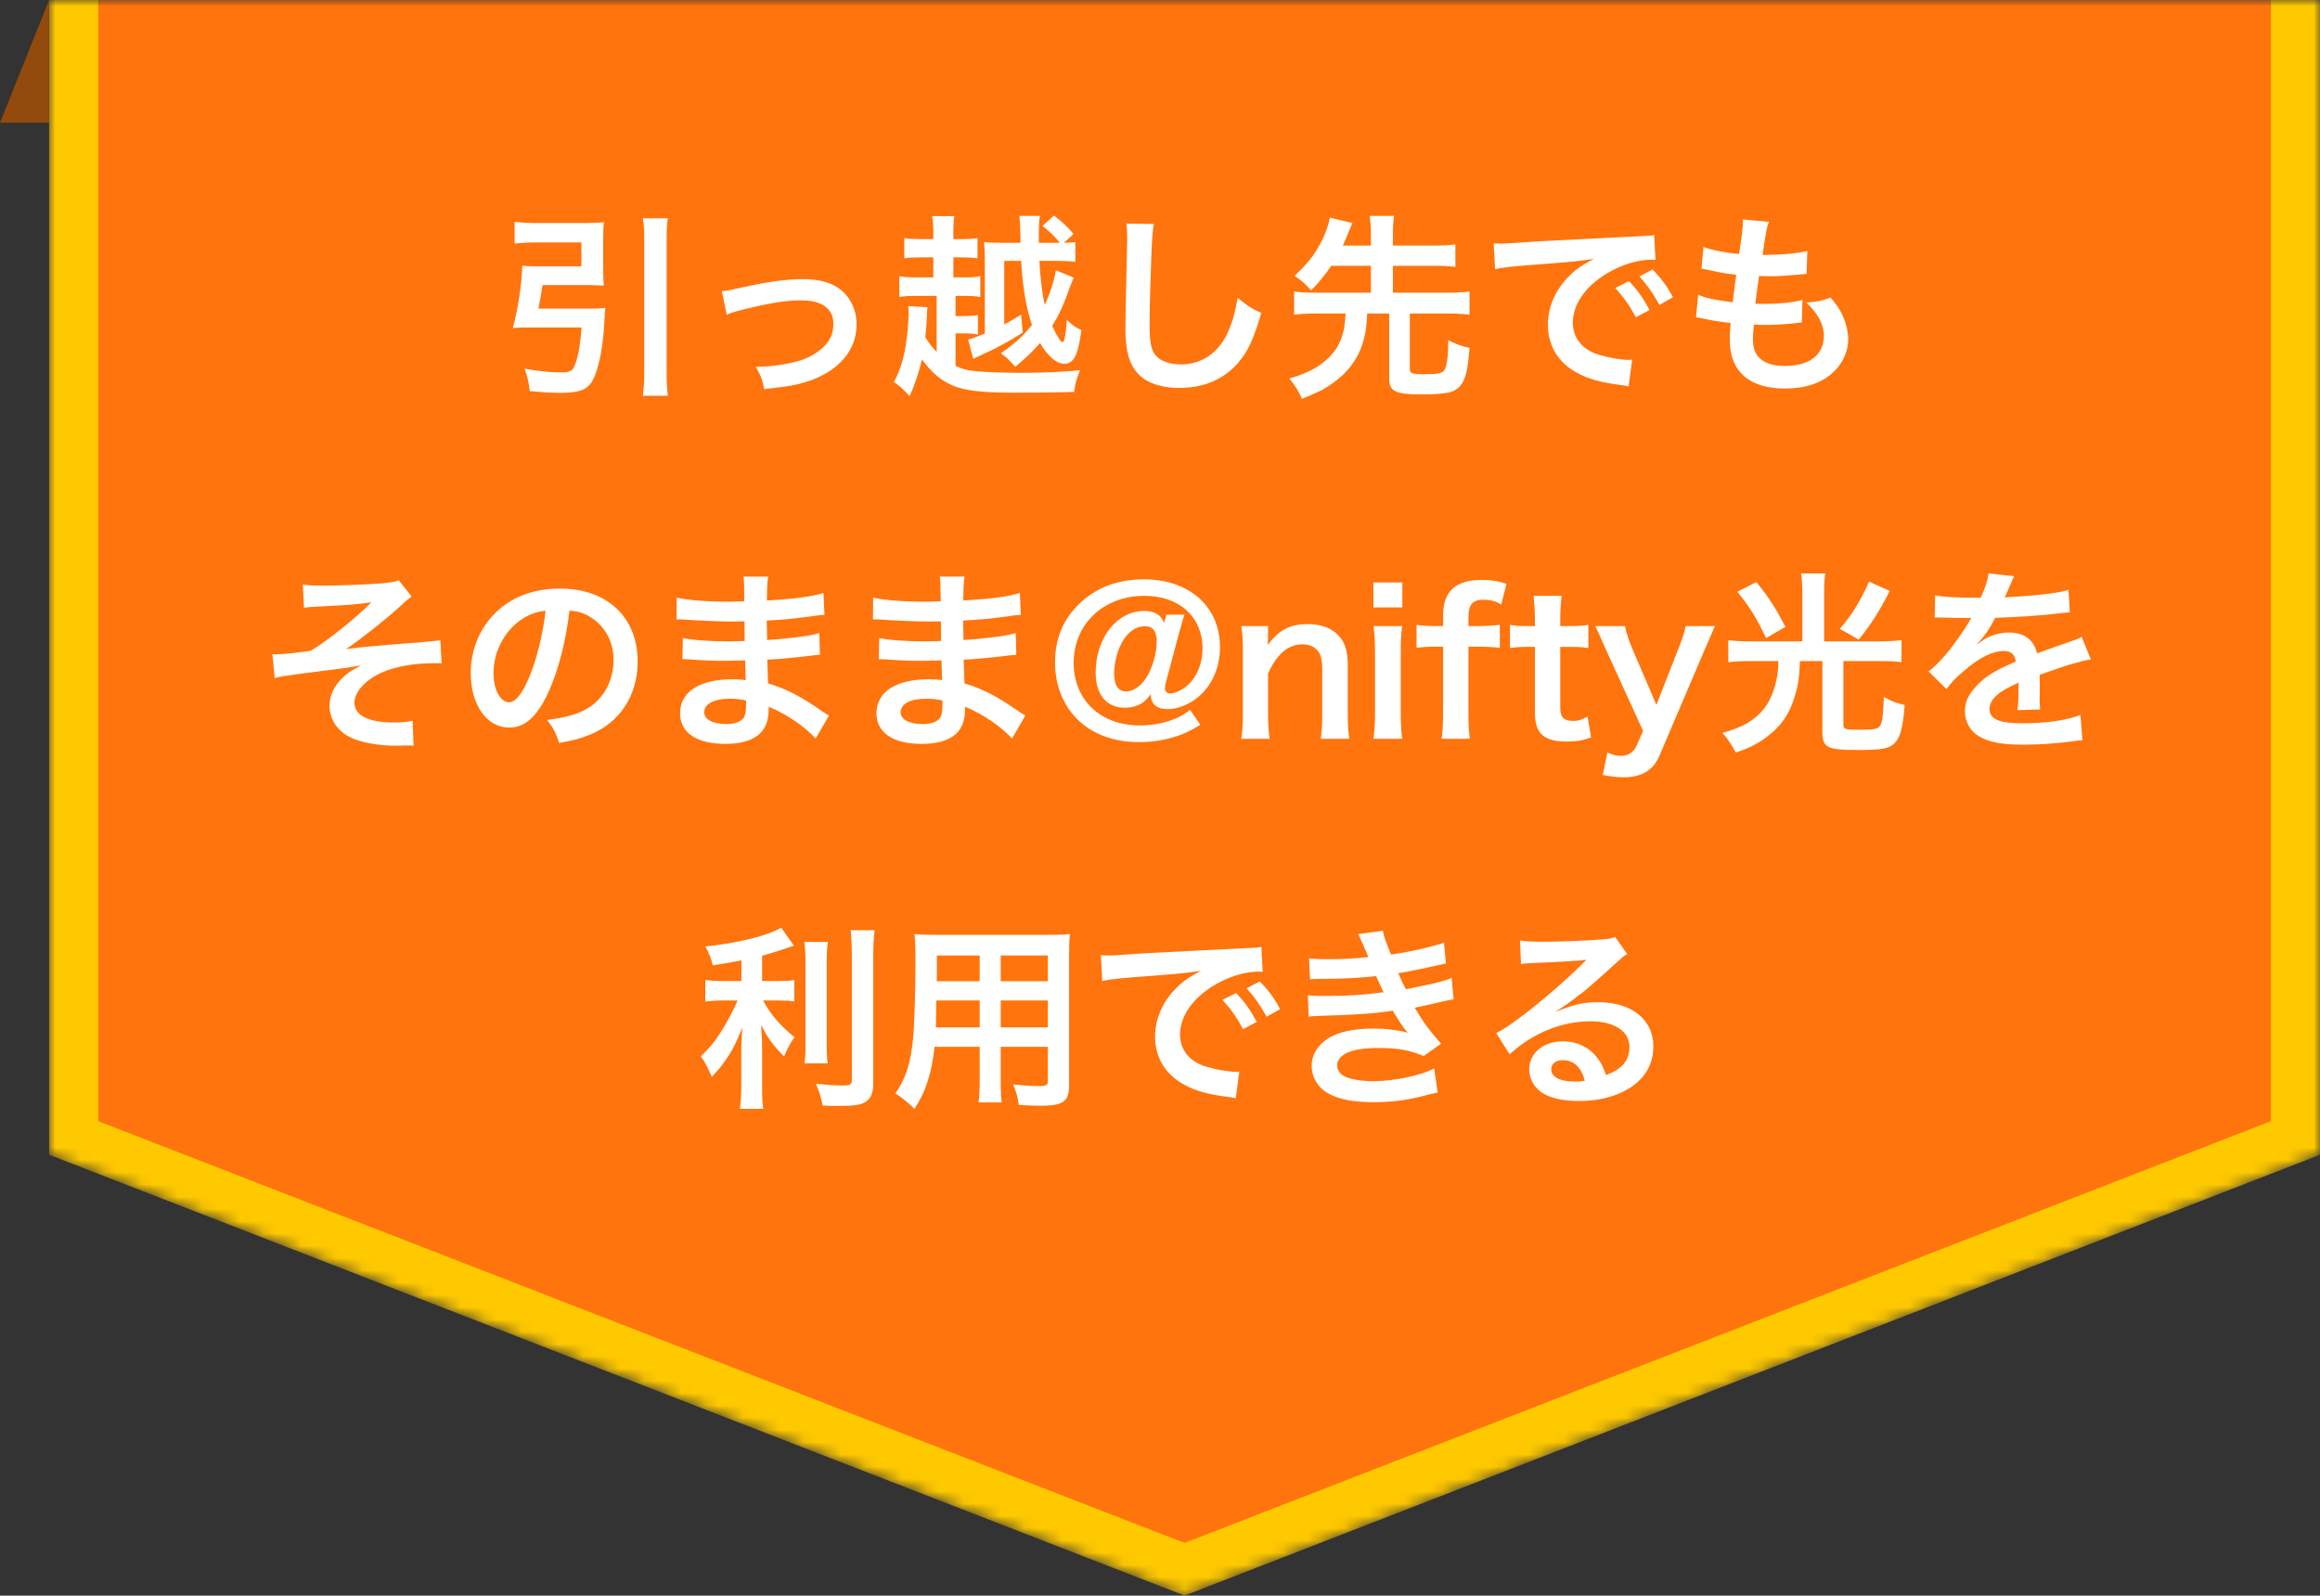 <svg width="189" height="130" viewBox="0 0 189 130" fill="none" xmlns="http://www.w3.org/2000/svg">
<rect x="0" y="0" width="189" height="130" fill="#333333" stroke="none"/>
<mask id="mask0_275_1877" style="mask-type:luminance" maskUnits="userSpaceOnUse" x="4" y="0" width="185" height="130">
<path d="M189 94.083L96.5 130L4 94.083V0H189V94.083Z" fill="white"/>
</mask>
<g mask="url(#mask0_275_1877)">
<path d="M6 92.714V-14.75H187V92.714L96.5 127.855L6 92.714Z" fill="#FF740D"/>
<path d="M185 -12.75V91.346L96.5 125.709L8 91.346V-12.75H185ZM189 -16.75H4V94.083L96.5 130L189 94.083V-16.75Z" fill="#FFC900"/>
</g>
<path d="M4 0L0 10H4V0Z" fill="#924A0D"/>
<path d="M43.86 25.144H48.004C48.58 25.144 48.932 25.128 49.316 25.08C49.284 25.4 49.268 25.512 49.252 25.928C49.156 28.12 48.82 29.944 48.308 30.936C47.908 31.736 47.22 32.008 45.684 32.008C44.932 32.008 44.18 31.96 43.156 31.864C43.076 31.128 42.98 30.744 42.74 30.04C43.956 30.248 44.852 30.344 45.7 30.344C46.324 30.344 46.596 30.248 46.74 29.944C47.06 29.304 47.252 28.296 47.38 26.68H42.964C42.516 26.68 42.148 26.696 41.78 26.728C42.212 25.112 42.5 23.192 42.548 21.64C42.9 21.688 43.236 21.704 43.796 21.704H47.364V19.752H43.604C43.012 19.752 42.452 19.784 41.924 19.848V18.072C42.404 18.136 42.98 18.168 43.62 18.168H47.636C48.26 18.168 48.74 18.152 49.188 18.104C49.156 18.504 49.14 18.872 49.14 19.4V22.024C49.14 22.552 49.156 22.888 49.188 23.272C48.788 23.24 48.276 23.224 47.764 23.224H44.196C44.1 23.912 44.004 24.456 43.86 25.144ZM52.372 17.784H54.404C54.324 18.36 54.308 18.728 54.308 19.56V30.2C54.308 31.16 54.324 31.608 54.404 32.248H52.372C52.452 31.576 52.484 31.128 52.484 30.2V19.56C52.484 18.728 52.468 18.408 52.372 17.784ZM59.204 25.64L58.804 23.72C59.252 23.688 59.252 23.688 60.468 23.416C62.644 22.936 64.084 22.744 65.412 22.744C67.236 22.744 68.468 23.272 69.188 24.376C69.588 24.984 69.78 25.656 69.78 26.44C69.78 28.568 68.276 30.296 65.732 31.096C64.74 31.4 64.34 31.464 62.26 31.704C62.1 30.904 61.972 30.6 61.572 29.88C61.684 29.88 61.748 29.88 61.812 29.88C62.404 29.88 63.3 29.784 64.084 29.64C65.332 29.4 66.036 29.112 66.756 28.552C67.524 27.976 67.892 27.272 67.892 26.392C67.892 25.144 66.964 24.472 65.268 24.472C64.164 24.472 62.932 24.648 61.06 25.096C60.036 25.336 59.748 25.416 59.204 25.64ZM86.02 22.024L87.476 22.616C87.364 22.872 87.3 23.032 87.14 23.448C86.644 24.856 86.324 25.56 85.716 26.552C86.164 27.48 86.42 27.88 86.564 27.88C86.708 27.88 86.836 27.192 86.916 26.056C87.332 26.488 87.636 26.696 88.1 26.888C87.956 27.896 87.876 28.248 87.716 28.744C87.492 29.352 87.188 29.64 86.724 29.64C86.068 29.64 85.38 29.048 84.724 27.944C84.068 28.696 83.636 29.112 82.708 29.88C82.548 29.72 82.548 29.72 82.18 29.32C82.052 29.176 81.876 29.032 81.54 28.776C82.644 28.024 83.348 27.384 84.068 26.472C83.604 25.144 83.316 23.416 83.188 21.256H81.812V26.44C82.26 26.2 82.5 26.056 83.188 25.64L83.316 27.096C82.18 27.832 81.22 28.344 79.956 28.92C79.604 29.08 79.476 29.144 79.284 29.24L78.868 27.656C79.188 27.592 79.332 27.528 80.228 27.176V21.288C80.228 20.584 80.212 20.232 80.164 19.72C80.612 19.768 80.996 19.784 81.78 19.784H83.14C83.14 19.496 83.124 19.272 83.124 19.128C83.108 18.296 83.092 18.12 83.044 17.592H84.724C84.644 18.024 84.628 18.44 84.628 19.32C84.628 19.416 84.628 19.576 84.628 19.784H86.34C85.94 19.272 85.508 18.872 84.932 18.408L85.86 17.56C86.628 18.152 86.932 18.456 87.46 19.064L86.676 19.784C87.044 19.784 87.348 19.752 87.604 19.72V21.336C87.156 21.272 86.772 21.256 86.212 21.256H84.676C84.74 22.568 84.916 23.992 85.108 24.84C85.508 24.008 85.876 22.888 86.02 22.024ZM76.308 28.664V24.104H74.772C74.052 24.104 73.684 24.12 73.268 24.2V22.504C73.668 22.584 74.036 22.6 74.772 22.6H76.036V20.968H75.076C74.452 20.968 74.084 20.984 73.668 21.048V19.4C74.068 19.464 74.324 19.48 75.076 19.48H76.036V19.048C76.036 18.344 76.004 18.008 75.94 17.608H77.748C77.684 18.008 77.668 18.344 77.668 19.048V19.48H78.212C79.012 19.48 79.252 19.464 79.636 19.4V21.048C79.22 20.984 78.884 20.968 78.212 20.968H77.668V22.6H78.372C79.108 22.6 79.46 22.584 79.86 22.504V24.2C79.444 24.12 79.092 24.104 78.372 24.104H77.844V25.752H78.372C78.964 25.752 79.252 25.736 79.668 25.672V27.256C79.284 27.176 78.964 27.16 78.372 27.16H77.844V29.8C78.436 30.088 78.82 30.184 79.748 30.264C80.468 30.328 82.116 30.376 83.252 30.376C85.028 30.376 86.82 30.296 87.988 30.152C87.684 30.92 87.588 31.272 87.508 31.928C86.324 31.976 84.852 31.992 82.516 31.992C79.94 31.992 78.548 31.816 77.588 31.4C76.628 30.984 75.876 30.328 75.108 29.288C74.884 30.264 74.532 31.336 74.1 32.28C73.508 31.64 73.332 31.464 72.82 31.128C73.252 30.328 73.524 29.528 73.716 28.568C73.892 27.624 74.02 26.344 74.02 25.496C74.02 25.288 74.02 25.176 73.988 24.936L75.556 25.032C75.524 25.288 75.524 25.304 75.492 26.088C75.476 26.536 75.444 26.84 75.38 27.48C75.652 27.912 75.94 28.312 76.308 28.664ZM91.764 18.216L94.004 18.248C93.908 18.712 93.876 19.176 93.812 20.408C93.748 21.896 93.652 25.144 93.652 26.28C93.652 27.8 93.748 28.376 94.068 28.856C94.436 29.384 95.204 29.688 96.212 29.688C97.94 29.688 99.332 28.712 100.084 26.952C100.436 26.12 100.644 25.368 100.82 24.264C101.684 24.968 101.972 25.144 102.756 25.496C102.116 27.656 101.636 28.696 100.852 29.576C99.652 30.936 98.068 31.608 96.052 31.608C94.948 31.608 93.924 31.352 93.252 30.904C92.148 30.168 91.684 28.936 91.684 26.792C91.684 25.96 91.716 24.36 91.812 20.344C91.828 19.864 91.828 19.528 91.828 19.304C91.828 18.856 91.812 18.632 91.764 18.216ZM111.684 21.656H108.452C107.908 22.456 107.556 22.888 106.82 23.656C106.276 23.08 106.02 22.84 105.46 22.472C106.484 21.512 107.012 20.872 107.556 19.848C107.94 19.16 108.212 18.408 108.34 17.736L110.18 18.168C110.132 18.28 110.036 18.504 109.876 18.872C109.556 19.656 109.54 19.704 109.396 20.008H111.684V19.16C111.684 18.52 111.652 18.136 111.588 17.592H113.572C113.492 18.104 113.476 18.488 113.476 19.16V20.008H116.836C117.588 20.008 118.084 19.976 118.564 19.912V21.752C118.1 21.688 117.572 21.656 116.836 21.656H113.476V23.848H117.924C118.724 23.848 119.236 23.816 119.716 23.752V25.64C119.204 25.576 118.692 25.544 117.924 25.544H114.852V30.072C114.852 30.424 115.044 30.488 116.036 30.488C117.14 30.488 117.492 30.408 117.668 30.152C117.876 29.832 117.972 29.08 117.988 27.72C118.772 28.104 118.996 28.184 119.716 28.344C119.588 30.04 119.412 30.808 119.06 31.304C118.82 31.656 118.404 31.928 117.972 31.992C117.46 32.088 116.708 32.136 115.748 32.136C113.668 32.136 113.172 31.88 113.172 30.84V25.544H111.38C111.316 26.76 111.22 27.32 110.996 28.024C110.58 29.32 109.764 30.392 108.5 31.272C107.844 31.736 107.38 31.96 106.068 32.488C105.796 31.88 105.54 31.48 105.044 30.84C106.708 30.36 107.796 29.72 108.596 28.76C109.076 28.184 109.38 27.464 109.524 26.584C109.556 26.312 109.572 26.216 109.62 25.544H107.204C106.452 25.544 105.94 25.576 105.428 25.64V23.752C105.908 23.816 106.42 23.848 107.204 23.848H111.684V21.656ZM121.796 21.928L121.684 19.832C122.036 19.848 122.212 19.848 122.292 19.848C122.58 19.848 122.58 19.848 124.932 19.688C126.1 19.624 128.836 19.48 133.108 19.272C134.42 19.208 134.5 19.208 134.756 19.144L134.868 21.176C134.692 21.16 134.692 21.16 134.532 21.16C133.572 21.16 132.388 21.48 131.364 22.024C129.332 23.08 128.132 24.68 128.132 26.296C128.132 27.544 128.916 28.504 130.26 28.904C131.044 29.144 132.068 29.32 132.644 29.32C132.66 29.32 132.804 29.32 132.964 29.304L132.676 31.48C132.468 31.432 132.436 31.432 132.132 31.384C130.372 31.16 129.364 30.872 128.388 30.328C126.916 29.496 126.1 28.136 126.1 26.472C126.1 25.112 126.644 23.768 127.62 22.712C128.228 22.056 128.804 21.624 129.844 21.096C128.548 21.288 127.556 21.384 124.452 21.608C123.028 21.72 122.292 21.816 121.796 21.928ZM131.588 23.464L132.708 22.904C133.412 23.656 133.844 24.264 134.388 25.256L133.268 25.848C132.74 24.872 132.292 24.232 131.588 23.464ZM136.292 24.216L135.188 24.84C134.708 23.96 134.18 23.208 133.556 22.52L134.628 21.96C135.348 22.696 135.796 23.304 136.292 24.216ZM138.164 25.864L138.34 24.024C139.076 24.312 139.524 24.408 141.156 24.632C141.22 24.056 141.364 22.984 141.444 22.392C140.5 22.264 140.244 22.232 139.156 21.992C138.932 21.944 138.852 21.928 138.612 21.88L138.772 20.12C139.444 20.376 140.58 20.6 141.668 20.696C141.892 19.352 141.988 18.52 141.988 18.04C141.988 17.992 141.988 17.96 141.972 17.88L144.1 18.072C143.924 18.568 143.876 18.808 143.588 20.776C145.396 20.744 146.324 20.664 147.236 20.44L147.172 22.312C146.964 22.328 146.884 22.344 146.532 22.376C145.38 22.472 144.868 22.504 144.292 22.504C144.132 22.504 143.988 22.504 143.3 22.488C143.14 23.656 143.092 23.976 142.996 24.744C143.476 24.76 143.604 24.76 143.78 24.76C144.916 24.76 146.068 24.648 146.836 24.44L146.788 26.28C146.628 26.28 146.58 26.28 146.308 26.328C145.604 26.408 144.66 26.472 143.908 26.472C143.652 26.472 143.508 26.472 142.884 26.44C142.836 26.872 142.804 27.288 142.804 27.576C142.804 28.36 142.98 28.856 143.396 29.224C143.86 29.624 144.5 29.816 145.38 29.816C147.412 29.816 148.58 28.92 148.58 27.352C148.58 26.424 148.1 25.528 147.14 24.648C148.036 24.584 148.372 24.52 149.124 24.248C149.524 24.712 149.7 24.952 149.876 25.256C150.292 25.96 150.564 26.872 150.564 27.608C150.564 28.744 150.004 29.848 149.028 30.6C148.116 31.304 146.916 31.656 145.412 31.656C142.5 31.656 140.916 30.264 140.916 27.688C140.916 27.272 140.932 26.872 140.996 26.328C140.036 26.2 139.412 26.104 138.772 25.96C138.436 25.88 138.388 25.88 138.164 25.864ZM24.764 49.52L24.668 47.632C25.18 47.696 25.5 47.712 26.236 47.712C27.676 47.712 29.74 47.632 30.988 47.536C31.756 47.472 32.156 47.408 32.492 47.28L33.532 48.608C33.196 48.848 33.116 48.912 32.604 49.392C31.452 50.448 29.644 51.888 28.204 52.88C29.004 52.768 30.156 52.656 32.092 52.496C33.1 52.416 33.836 52.368 34.204 52.336C34.78 52.272 35.196 52.24 35.34 52.224C35.596 52.208 35.644 52.208 35.868 52.16L35.98 54.032C35.724 54.032 35.724 54.032 35.5 54.032C33.676 54.032 32.236 54.288 31.052 54.816C29.756 55.408 28.876 56.384 28.876 57.248C28.876 58.288 30.028 58.864 32.092 58.864C32.7 58.864 33.148 58.832 33.612 58.72L33.692 60.752C33.516 60.736 33.324 60.736 33.1 60.736C32.988 60.736 32.732 60.736 32.284 60.752C32.204 60.752 32.124 60.752 32.076 60.752C31.1 60.752 29.932 60.576 29.1 60.304C27.724 59.872 26.844 58.768 26.844 57.504C26.844 56.752 27.148 56.032 27.708 55.424C28.156 54.944 28.556 54.656 29.42 54.208C28.732 54.336 28.22 54.416 27.452 54.512C26.732 54.608 26.14 54.672 25.692 54.736C25.052 54.816 24.188 54.928 23.116 55.088C22.796 55.136 22.684 55.168 22.38 55.248L22.188 53.296C22.3 53.312 22.396 53.312 22.444 53.312C22.764 53.312 23.436 53.264 23.82 53.216C23.9 53.2 24.108 53.184 24.428 53.136C24.812 53.104 24.972 53.072 25.34 53.008C26.748 52.16 29.052 50.304 30.252 49.072C29.02 49.248 28.444 49.296 25.788 49.424C25.372 49.44 25.1 49.472 24.764 49.52ZM46.396 49.744C46.092 52.256 45.532 54.464 44.732 56.272C43.82 58.336 42.796 59.28 41.484 59.28C39.66 59.28 38.348 57.424 38.348 54.848C38.348 53.088 38.972 51.44 40.108 50.192C41.452 48.72 43.34 47.952 45.612 47.952C49.452 47.952 51.948 50.288 51.948 53.888C51.948 56.656 50.508 58.864 48.06 59.856C47.292 60.176 46.668 60.336 45.548 60.528C45.276 59.68 45.084 59.328 44.572 58.656C46.044 58.464 47.004 58.208 47.756 57.776C49.148 57.008 49.98 55.488 49.98 53.776C49.98 52.24 49.292 50.992 48.012 50.224C47.516 49.936 47.1 49.808 46.396 49.744ZM44.444 49.76C43.612 49.856 43.036 50.08 42.38 50.544C41.036 51.504 40.204 53.152 40.204 54.864C40.204 56.176 40.764 57.216 41.468 57.216C41.996 57.216 42.54 56.544 43.116 55.168C43.724 53.728 44.252 51.568 44.444 49.76ZM67.532 58.304L66.444 60.176C65.74 59.392 64.636 58.576 63.484 57.984C63.132 57.792 63.004 57.744 62.62 57.584C62.62 57.664 62.62 57.728 62.62 57.76C62.62 58.768 62.332 59.456 61.724 59.92C61.116 60.384 60.252 60.608 59.084 60.608C56.748 60.608 55.404 59.696 55.404 58.112C55.404 56.368 56.988 55.344 59.676 55.344C60.06 55.344 60.332 55.36 60.748 55.408C60.748 55.216 60.748 55.216 60.732 55.024C60.732 54.944 60.732 54.832 60.732 54.672C60.716 54.448 60.716 54.448 60.7 53.808C59.932 53.824 59.436 53.84 59.1 53.84C58.124 53.84 57.532 53.824 56.204 53.728C55.996 53.712 55.836 53.712 55.596 53.712L55.628 51.984C56.316 52.144 57.836 52.256 59.356 52.256C59.676 52.256 60.22 52.24 60.668 52.224C60.668 52.08 60.668 51.536 60.652 50.624C60.14 50.64 59.884 50.64 59.644 50.64C58.86 50.64 56.796 50.56 55.724 50.48C55.548 50.464 55.42 50.464 55.372 50.464C55.308 50.464 55.228 50.464 55.116 50.464L55.132 48.688C55.948 48.896 57.596 49.024 59.436 49.024C59.692 49.024 60.236 49.008 60.636 48.992C60.62 47.392 60.62 47.376 60.556 46.976H62.588C62.508 47.408 62.492 47.616 62.476 48.928C64.652 48.8 66.044 48.624 67.084 48.32L67.164 50.096C66.812 50.112 66.812 50.112 65.9 50.24C64.492 50.432 63.868 50.48 62.46 50.56C62.476 50.96 62.476 51.152 62.492 52.144C63.292 52.096 63.292 52.096 64.764 51.936C65.772 51.808 66.028 51.776 66.748 51.584L66.796 53.344C66.524 53.36 66.124 53.408 65.756 53.456C65.516 53.488 64.796 53.568 63.596 53.68C63.372 53.696 63.132 53.712 62.508 53.744C62.556 55.296 62.556 55.296 62.572 55.68C63.98 56.096 65.228 56.72 66.956 57.936C67.228 58.112 67.308 58.176 67.532 58.304ZM60.78 57.072C60.252 56.96 59.932 56.928 59.452 56.928C58.156 56.928 57.372 57.344 57.372 58.032C57.372 58.624 58.06 58.992 59.196 58.992C59.868 58.992 60.364 58.8 60.588 58.48C60.716 58.272 60.78 57.936 60.78 57.456C60.78 57.392 60.78 57.072 60.78 57.072ZM83.532 58.304L82.444 60.176C81.74 59.392 80.636 58.576 79.484 57.984C79.132 57.792 79.004 57.744 78.62 57.584C78.62 57.664 78.62 57.728 78.62 57.76C78.62 58.768 78.332 59.456 77.724 59.92C77.116 60.384 76.252 60.608 75.084 60.608C72.748 60.608 71.404 59.696 71.404 58.112C71.404 56.368 72.988 55.344 75.676 55.344C76.06 55.344 76.332 55.36 76.748 55.408C76.748 55.216 76.748 55.216 76.732 55.024C76.732 54.944 76.732 54.832 76.732 54.672C76.716 54.448 76.716 54.448 76.7 53.808C75.932 53.824 75.436 53.84 75.1 53.84C74.124 53.84 73.532 53.824 72.204 53.728C71.996 53.712 71.836 53.712 71.596 53.712L71.628 51.984C72.316 52.144 73.836 52.256 75.356 52.256C75.676 52.256 76.22 52.24 76.668 52.224C76.668 52.08 76.668 51.536 76.652 50.624C76.14 50.64 75.884 50.64 75.644 50.64C74.86 50.64 72.796 50.56 71.724 50.48C71.548 50.464 71.42 50.464 71.372 50.464C71.308 50.464 71.228 50.464 71.116 50.464L71.132 48.688C71.948 48.896 73.596 49.024 75.436 49.024C75.692 49.024 76.236 49.008 76.636 48.992C76.62 47.392 76.62 47.376 76.556 46.976H78.588C78.508 47.408 78.492 47.616 78.476 48.928C80.652 48.8 82.044 48.624 83.084 48.32L83.164 50.096C82.812 50.112 82.812 50.112 81.9 50.24C80.492 50.432 79.868 50.48 78.46 50.56C78.476 50.96 78.476 51.152 78.492 52.144C79.292 52.096 79.292 52.096 80.764 51.936C81.772 51.808 82.028 51.776 82.748 51.584L82.796 53.344C82.524 53.36 82.124 53.408 81.756 53.456C81.516 53.488 80.796 53.568 79.596 53.68C79.372 53.696 79.132 53.712 78.508 53.744C78.556 55.296 78.556 55.296 78.572 55.68C79.98 56.096 81.228 56.72 82.956 57.936C83.228 58.112 83.308 58.176 83.532 58.304ZM76.78 57.072C76.252 56.96 75.932 56.928 75.452 56.928C74.156 56.928 73.372 57.344 73.372 58.032C73.372 58.624 74.06 58.992 75.196 58.992C75.868 58.992 76.364 58.8 76.588 58.48C76.716 58.272 76.78 57.936 76.78 57.456C76.78 57.392 76.78 57.072 76.78 57.072ZM95.02 50.08H96.492C96.364 50.464 96.236 50.896 96.06 51.552L94.972 55.632C94.924 55.808 94.908 55.952 94.908 56.096C94.908 56.352 95.068 56.496 95.356 56.496C95.644 56.496 96.14 56.288 96.524 56.016C97.42 55.36 97.964 54.16 97.964 52.816C97.964 50.256 96.06 48.544 93.228 48.544C89.9 48.544 87.468 50.848 87.468 54C87.468 57.04 89.66 59.104 92.86 59.104C93.74 59.104 94.7 58.944 95.436 58.672C95.98 58.48 96.316 58.304 96.956 57.84L97.788 59.056C96.924 59.568 96.508 59.776 95.804 60C94.86 60.304 93.836 60.464 92.812 60.464C90.716 60.464 88.956 59.808 87.724 58.56C86.572 57.392 85.948 55.776 85.948 53.968C85.948 52.112 86.572 50.544 87.82 49.296C89.18 47.92 91.004 47.2 93.18 47.2C96.892 47.2 99.388 49.424 99.388 52.72C99.388 54.624 98.54 56.272 97.084 57.168C96.46 57.552 95.724 57.776 95.116 57.776C94.268 57.776 93.756 57.36 93.756 56.656C93.756 56.64 93.756 56.608 93.756 56.56C93.324 57.12 93.036 57.344 92.54 57.52C92.284 57.6 91.948 57.664 91.66 57.664C90.14 57.664 89.26 56.608 89.26 54.8C89.26 51.984 90.988 49.776 93.212 49.776C94.076 49.776 94.636 50.128 94.828 50.768L95.02 50.08ZM93.292 51.024C92.412 51.024 91.66 51.648 91.18 52.8C90.924 53.44 90.764 54.224 90.764 54.864C90.764 55.84 91.1 56.336 91.772 56.336C92.3 56.336 92.908 55.92 93.356 55.264C93.868 54.48 94.236 53.232 94.236 52.256C94.236 51.44 93.916 51.024 93.292 51.024ZM103.429 60.192H101.125C101.221 59.504 101.253 59.008 101.253 58.112V53.088C101.253 52.208 101.221 51.664 101.125 51.008H103.301V51.856C103.301 52.096 103.301 52.144 103.269 52.544C104.245 51.296 105.093 50.848 106.533 50.848C107.765 50.848 108.677 51.248 109.253 52.032C109.637 52.56 109.797 53.2 109.797 54.272V58.112C109.797 58.992 109.829 59.6 109.925 60.192H107.605C107.685 59.472 107.717 58.928 107.717 58.112V54.56C107.717 53.888 107.637 53.456 107.445 53.152C107.189 52.736 106.709 52.496 106.101 52.496C104.949 52.496 104.005 53.296 103.301 54.88V58.112C103.301 58.896 103.333 59.504 103.429 60.192ZM111.89 47.456H114.242V49.488H111.89V47.456ZM111.89 51.008H114.226C114.146 51.6 114.114 52.128 114.114 53.104V58.096C114.114 58.976 114.146 59.52 114.226 60.192H111.89C111.986 59.472 112.018 58.912 112.018 58.112V53.088C112.018 52.208 111.986 51.664 111.89 51.008ZM117.562 52.688H116.922C116.314 52.688 115.898 52.72 115.402 52.784V50.912C115.85 50.976 116.33 51.008 116.906 51.008H117.562V50.16C117.562 48.176 118.57 47.248 120.746 47.248C121.466 47.248 121.994 47.328 122.73 47.568L122.298 49.248C121.818 48.976 121.418 48.864 120.874 48.864C119.946 48.864 119.626 49.248 119.626 50.352V51.008H120.378C121.018 51.008 121.514 50.976 122.186 50.912V52.784C121.626 52.72 121.194 52.688 120.41 52.688H119.626V58.112C119.626 59.024 119.658 59.488 119.738 60.192H117.45C117.53 59.44 117.562 58.944 117.562 58.112V52.688ZM124.931 48.544H127.219C127.155 49.104 127.107 49.792 127.107 50.512V51.008H127.779C128.531 51.008 128.883 50.992 129.395 50.912V52.8C128.867 52.72 128.563 52.704 127.827 52.704H127.107V57.664C127.107 58.448 127.395 58.736 128.163 58.736C128.579 58.736 128.835 58.656 129.331 58.384L129.619 60.08C128.931 60.336 128.451 60.416 127.619 60.416C125.779 60.416 125.043 59.76 125.043 58.08V52.704H124.435C123.843 52.704 123.539 52.72 123.011 52.8V50.912C123.475 50.992 123.779 51.008 124.451 51.008H125.043V50.512C125.043 49.824 124.995 49.12 124.931 48.544ZM133.853 59.552L130.861 52.992C130.157 51.408 130.141 51.36 129.949 51.008H132.381C132.461 51.472 132.701 52.224 132.989 52.88L134.941 57.424L136.717 52.896C137.101 51.92 137.229 51.52 137.325 51.008H139.709C139.613 51.216 139.325 51.872 138.845 52.992L135.197 61.552C134.685 62.768 133.741 63.328 132.253 63.328C131.773 63.328 131.309 63.28 130.573 63.136L130.941 61.312C131.389 61.504 131.693 61.584 132.061 61.584C132.621 61.584 133.085 61.28 133.309 60.784L133.853 59.552ZM146.828 52.256V48.336C146.828 47.712 146.796 47.2 146.732 46.72H148.7C148.62 47.168 148.604 47.664 148.604 48.336V52.256H153.068C153.724 52.256 154.316 52.224 154.908 52.16V53.952C154.412 53.888 153.884 53.856 153.1 53.856H150.172V59.008C150.172 59.424 150.284 59.456 151.612 59.456C152.684 59.456 153.052 59.376 153.18 59.104C153.356 58.768 153.42 58.24 153.468 56.784C154.172 57.168 154.396 57.248 155.164 57.44C155.02 59.408 154.78 60.208 154.22 60.656C153.788 61.008 153.196 61.104 151.292 61.104C148.828 61.104 148.46 60.912 148.46 59.584V53.856H146.636C146.588 55.216 146.492 55.856 146.188 56.8C145.772 58.192 145.084 59.168 143.964 60.016C143.212 60.592 142.54 60.928 141.404 61.312C141.036 60.624 140.796 60.256 140.316 59.712C141.948 59.28 142.988 58.672 143.74 57.696C144.252 57.04 144.636 56.032 144.796 54.976C144.844 54.656 144.86 54.464 144.876 53.856H142.588C141.932 53.856 141.372 53.888 140.796 53.952V52.16C141.356 52.224 141.932 52.256 142.62 52.256H146.828ZM141.532 48.208L143.084 47.424C144.092 48.672 144.588 49.424 145.452 51.072L143.884 51.984C143.02 50.224 142.588 49.52 141.532 48.208ZM152.268 47.392L153.948 48.144C153.1 49.824 152.364 50.96 151.42 52.112L149.884 51.232C150.876 50.08 151.532 49.024 152.268 47.392ZM157.612 50.32L157.644 48.496C158.3 48.64 159.324 48.704 161.356 48.704C161.788 47.744 161.932 47.264 161.996 46.72L164.092 46.944C163.996 47.104 163.996 47.104 163.452 48.384C163.372 48.56 163.34 48.608 163.308 48.672C163.436 48.656 163.436 48.656 164.316 48.608C166.172 48.496 167.628 48.32 168.508 48.064L168.62 49.888C168.172 49.92 168.172 49.92 167.356 50.016C166.188 50.16 164.156 50.288 162.54 50.336C162.076 51.248 161.628 51.888 161.068 52.464L161.084 52.496C161.196 52.416 161.196 52.416 161.404 52.256C161.996 51.808 162.844 51.536 163.66 51.536C164.908 51.536 165.692 52.128 165.948 53.232C167.18 52.784 167.996 52.496 168.396 52.368C169.26 52.064 169.324 52.048 169.58 51.888L170.332 53.728C169.884 53.792 169.404 53.92 168.556 54.16C168.332 54.224 167.532 54.496 166.156 54.976V55.152C166.172 55.568 166.172 55.568 166.172 55.792C166.172 55.952 166.172 56.224 166.172 56.432C166.156 56.704 166.156 56.848 166.156 56.96C166.156 57.312 166.172 57.536 166.204 57.808L164.348 57.856C164.412 57.568 164.444 56.752 164.444 56C164.444 55.776 164.444 55.776 164.444 55.616C163.66 55.984 163.244 56.208 162.908 56.448C162.348 56.864 162.076 57.296 162.076 57.76C162.076 58.592 162.844 58.928 164.78 58.928C166.7 58.928 168.348 58.688 169.484 58.256L169.644 60.32C169.372 60.32 169.292 60.336 168.908 60.384C167.756 60.56 166.22 60.672 164.812 60.672C163.116 60.672 162.06 60.48 161.244 60C160.508 59.584 160.076 58.816 160.076 57.936C160.076 57.28 160.268 56.768 160.78 56.16C161.5 55.264 162.412 54.656 164.22 53.904C164.14 53.312 163.82 53.04 163.244 53.04C162.316 53.04 161.196 53.6 159.964 54.688C159.292 55.248 158.924 55.648 158.572 56.144L157.116 54.704C157.532 54.384 157.996 53.936 158.556 53.28C159.18 52.544 160.156 51.152 160.476 50.544C160.54 50.416 160.54 50.416 160.604 50.336C160.54 50.336 160.332 50.352 160.332 50.352C160.076 50.352 158.668 50.32 158.316 50.32C158.012 50.304 158.012 50.304 157.868 50.304C157.82 50.304 157.724 50.304 157.612 50.32ZM60.404 79.928V78.248C59.364 78.456 59.028 78.504 58.068 78.648C57.94 78.104 57.78 77.72 57.476 77.112C60.116 76.84 62.644 76.216 63.636 75.576L64.676 77.048C63.524 77.448 62.788 77.672 62.084 77.864V79.928H63.364C63.94 79.928 64.34 79.912 64.708 79.848V81.592C64.308 81.528 63.924 81.512 63.332 81.512H62.164C62.788 82.664 63.54 83.544 64.724 84.504C64.404 84.936 64.084 85.544 63.876 86.072C62.932 85.112 62.58 84.616 62.004 83.512C62.052 84.056 62.084 84.712 62.084 85.528V88.312C62.084 89.32 62.1 89.784 62.18 90.344H60.276C60.356 89.752 60.388 89.224 60.388 88.312V85.64C60.388 85 60.42 84.264 60.468 83.72C60.004 84.888 59.78 85.336 59.38 85.976C58.932 86.664 58.596 87.096 57.988 87.736C57.668 86.984 57.428 86.536 57.092 86.056C57.78 85.416 58.292 84.792 58.836 83.912C59.252 83.24 59.876 82.056 60.084 81.512H58.932C58.308 81.512 57.908 81.544 57.46 81.608V79.832C57.876 79.912 58.244 79.928 58.964 79.928H60.404ZM65.524 76.744H67.444C67.364 77.272 67.348 77.736 67.348 78.68V84.728C67.348 85.752 67.364 86.152 67.428 86.632H65.54C65.604 86.168 65.62 85.832 65.62 84.76V78.68C65.62 77.752 65.604 77.304 65.524 76.744ZM69.3 75.784H71.252C71.172 76.424 71.14 77.048 71.14 77.96V88.248C71.14 89.096 70.932 89.56 70.42 89.832C70.036 90.04 69.492 90.104 68.196 90.104C67.796 90.104 67.556 90.104 67.012 90.072C66.884 89.352 66.756 88.984 66.468 88.296C67.38 88.392 67.988 88.44 68.58 88.44C69.284 88.44 69.396 88.376 69.396 87.96V77.96C69.396 77.16 69.364 76.488 69.3 75.784ZM79.812 85.288H76.132C75.908 87.416 75.428 88.92 74.5 90.344C73.828 89.704 73.604 89.528 72.948 89.08C73.524 88.248 73.892 87.4 74.116 86.376C74.276 85.624 74.388 84.792 74.436 83.928C74.516 82.584 74.58 80.312 74.58 78.424C74.58 77.272 74.564 76.76 74.5 76.104C75.06 76.152 75.476 76.168 76.34 76.168H85.316C86.212 76.168 86.66 76.152 87.156 76.104C87.108 76.648 87.092 77.048 87.092 77.912V88.424C87.092 89.752 86.612 90.088 84.788 90.088C84.292 90.088 83.476 90.056 82.996 90.024C82.916 89.416 82.804 89.032 82.548 88.36C83.348 88.44 84.052 88.488 84.564 88.488C85.22 88.488 85.364 88.424 85.364 88.088V85.288H81.524V87.912C81.524 88.84 81.54 89.352 81.604 89.816H79.716C79.78 89.336 79.812 88.872 79.812 87.928V85.288ZM79.812 83.704V81.512H76.276C76.276 81.976 76.26 82.296 76.26 82.52C76.244 83.272 76.244 83.384 76.244 83.704H79.812ZM81.524 83.704H85.364V81.512H81.524V83.704ZM79.812 79.944V77.848H76.324V79.496L76.308 79.944H79.812ZM81.524 79.944H85.364V77.848H81.524V79.944ZM89.796 79.928L89.684 77.832C90.036 77.848 90.212 77.848 90.292 77.848C90.58 77.848 90.58 77.848 92.932 77.688C94.1 77.624 96.836 77.48 101.108 77.272C102.42 77.208 102.5 77.208 102.756 77.144L102.868 79.176C102.692 79.16 102.692 79.16 102.532 79.16C101.572 79.16 100.388 79.48 99.364 80.024C97.332 81.08 96.132 82.68 96.132 84.296C96.132 85.544 96.916 86.504 98.26 86.904C99.044 87.144 100.068 87.32 100.644 87.32C100.66 87.32 100.804 87.32 100.964 87.304L100.676 89.48C100.468 89.432 100.436 89.432 100.132 89.384C98.372 89.16 97.364 88.872 96.388 88.328C94.916 87.496 94.1 86.136 94.1 84.472C94.1 83.112 94.644 81.768 95.62 80.712C96.228 80.056 96.804 79.624 97.844 79.096C96.548 79.288 95.556 79.384 92.452 79.608C91.028 79.72 90.292 79.816 89.796 79.928ZM99.588 81.464L100.708 80.904C101.412 81.656 101.844 82.264 102.388 83.256L101.268 83.848C100.74 82.872 100.292 82.232 99.588 81.464ZM104.292 82.216L103.188 82.84C102.708 81.96 102.18 81.208 101.556 80.52L102.628 79.96C103.348 80.696 103.796 81.304 104.292 82.216ZM106.724 79.784L106.644 78.088C107.108 78.136 107.476 78.152 108.18 78.152C109.396 78.152 110.26 78.104 111.476 77.976C111.428 77.848 111.428 77.848 111.3 77.56C110.9 76.632 110.676 76.136 110.66 76.104L112.66 75.832C112.724 76.232 112.884 76.712 113.316 77.768C114.676 77.592 116.532 77.176 117.636 76.808L117.796 78.504C117.636 78.536 117.636 78.536 117.252 78.616C116.18 78.872 114.404 79.224 113.908 79.288C114.164 79.88 114.26 80.088 114.532 80.6C115.908 80.312 116.644 80.152 116.74 80.136C117.652 79.912 117.844 79.848 118.26 79.672L118.42 81.416C118.116 81.464 117.78 81.528 117.412 81.624C116.756 81.784 116.228 81.896 115.844 81.976C115.444 82.056 115.444 82.056 115.252 82.104C116.084 83.48 116.34 83.816 117.396 85.032L115.988 86.04C114.836 85.56 113.876 85.384 112.308 85.384C111.092 85.384 110.164 85.544 109.62 85.832C109.172 86.088 108.932 86.424 108.932 86.808C108.932 87.192 109.204 87.56 109.62 87.736C110.132 87.96 110.98 88.088 111.908 88.088C113.572 88.088 115.828 87.608 116.836 87.048L117.124 89.016C116.82 89.064 116.82 89.064 116.084 89.256C114.724 89.624 113.396 89.8 111.988 89.8C110.148 89.8 108.98 89.56 108.084 89.016C107.316 88.536 106.852 87.72 106.852 86.824C106.852 85.96 107.332 85.16 108.196 84.6C109.028 84.072 110.308 83.8 111.924 83.8C112.9 83.8 113.828 83.912 114.692 84.136C114.436 83.896 114.132 83.448 113.46 82.344C111.764 82.6 110.74 82.664 107.268 82.776C106.996 82.792 106.884 82.792 106.612 82.824L106.548 81.08C107.012 81.144 107.108 81.144 108.196 81.144C109.876 81.144 111.204 81.048 112.724 80.84C112.628 80.648 112.564 80.552 112.436 80.248C112.276 79.912 112.228 79.816 112.1 79.528C110.82 79.672 109.668 79.736 107.812 79.752C107.14 79.752 107.06 79.768 106.724 79.784ZM126.804 82.36L126.836 82.392C128.292 81.816 128.996 81.656 130.196 81.656C132.932 81.656 134.692 83.064 134.692 85.256C134.692 86.776 133.94 87.992 132.516 88.792C131.476 89.384 130.116 89.704 128.644 89.704C127.3 89.704 126.18 89.448 125.54 88.968C124.932 88.52 124.58 87.848 124.58 87.128C124.58 85.8 125.732 84.84 127.332 84.84C128.452 84.84 129.428 85.304 130.1 86.152C130.42 86.552 130.596 86.904 130.836 87.592C132.164 87.096 132.74 86.408 132.74 85.272C132.74 84.024 131.508 83.208 129.572 83.208C127.236 83.208 124.9 84.152 122.98 85.896L121.892 84.168C122.452 83.896 123.092 83.464 124.148 82.664C125.636 81.528 127.716 79.736 128.932 78.504C128.964 78.472 129.124 78.312 129.22 78.216L129.204 78.2C128.596 78.28 127.572 78.344 124.676 78.472C124.324 78.488 124.212 78.504 123.908 78.552L123.828 76.632C124.372 76.696 124.836 76.728 125.716 76.728C127.076 76.728 129.028 76.648 130.58 76.536C131.14 76.488 131.316 76.456 131.572 76.328L132.564 77.736C132.292 77.88 132.18 77.976 131.732 78.392C130.932 79.128 129.764 80.168 129.22 80.632C128.932 80.872 127.78 81.736 127.46 81.944C127.06 82.216 127.06 82.216 126.804 82.36ZM129.108 88.056C128.82 86.952 128.212 86.376 127.316 86.376C126.74 86.376 126.372 86.664 126.372 87.112C126.372 87.752 127.092 88.12 128.276 88.12C128.58 88.12 128.66 88.12 129.108 88.056Z" fill="white"/>
</svg>
